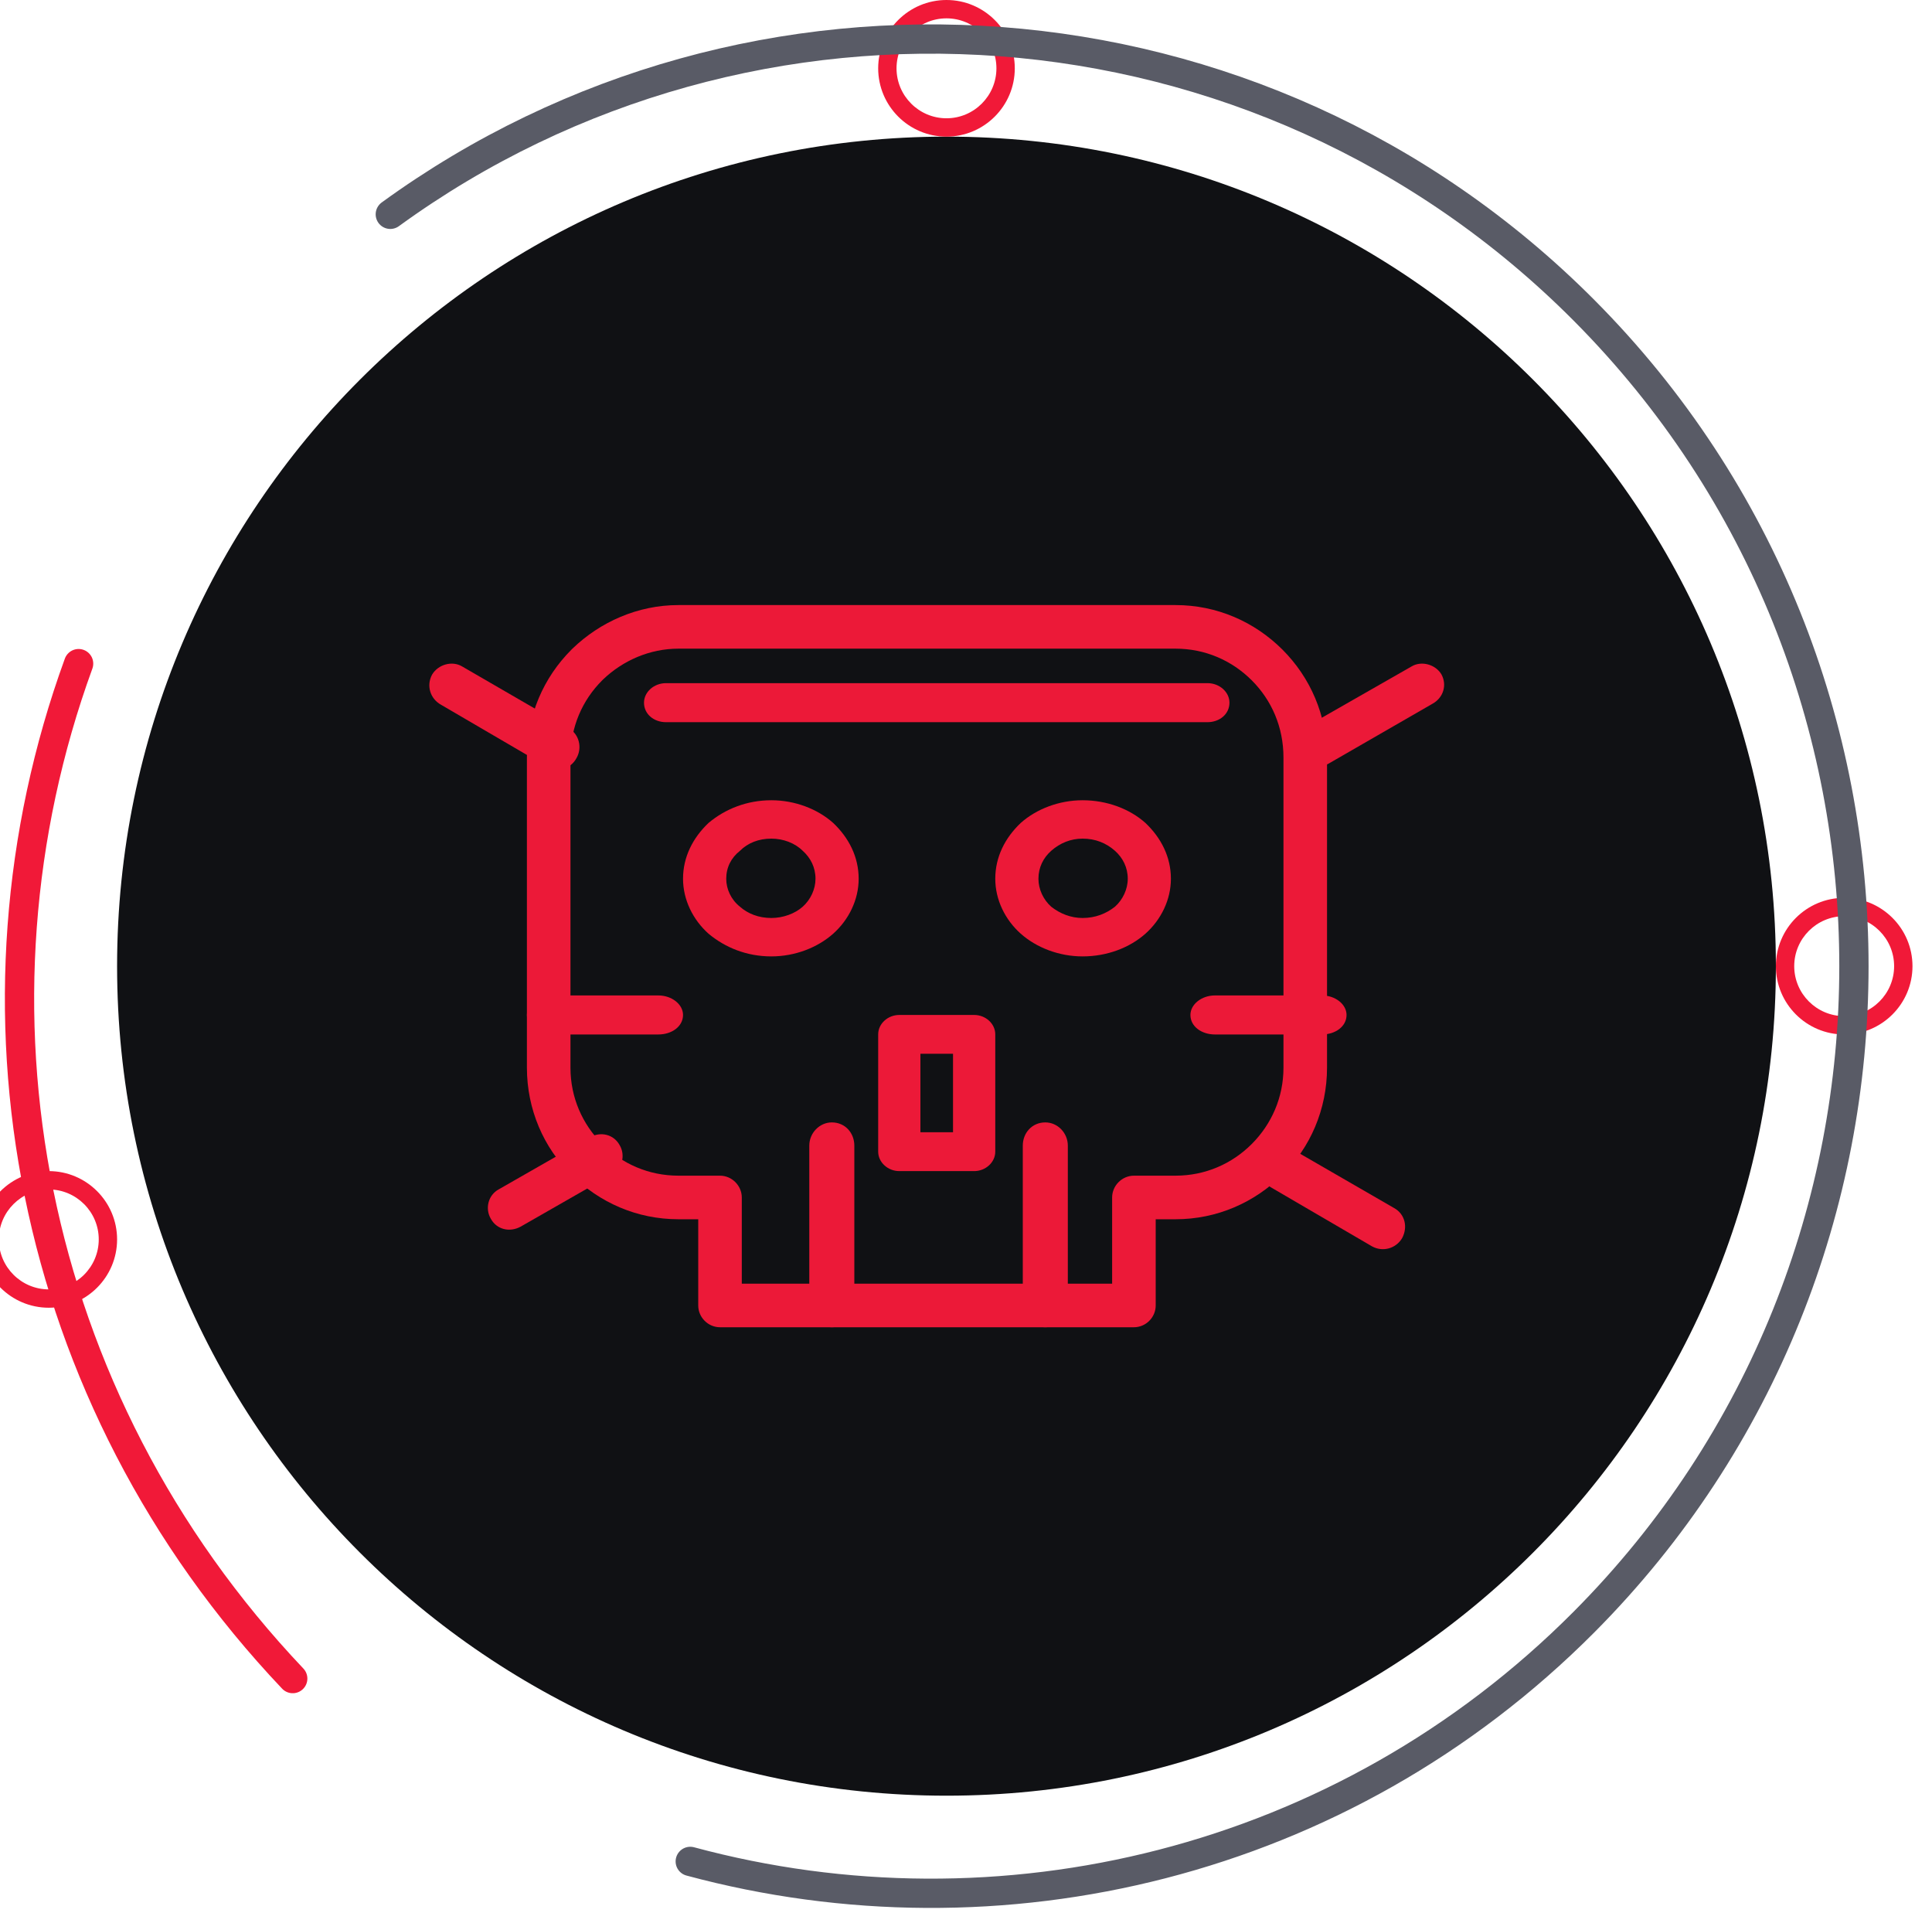 <?xml version="1.0" encoding="utf-8"?>
<svg width="99px" height="98px" viewBox="0 0 99 98" version="1.1" xmlns:xlink="http://www.w3.org/1999/xlink" xmlns="http://www.w3.org/2000/svg">
  <desc>Created with Lunacy</desc>
  <defs>
    <path d="M0 42.501C0 65.972 19.029 85 42.501 85L42.501 85C65.972 85 85 65.972 85 42.501L85 42.501C85 19.028 65.972 0 42.501 0L42.501 0C19.029 0 0 19.028 0 42.501L0 42.501Z" id="path_1" />
    <path d="M0 0L2.308 0L2.308 10.495L0 10.495L0 0Z" transform="translate(0.47 0.505)" id="path_2" />
    <path d="M0 0L2.308 0L2.308 10.495L0 10.495L0 0Z" transform="translate(0.41 0.505)" id="path_3" />
    <path d="M0 37L52 37L52 0L0 0L0 37Z" id="path_4" />
    <rect width="1400" height="2864" id="artboard_1" />
    <rect width="99" height="98" id="slice_1" />
    <clipPath id="clip_1">
      <use xlink:href="#slice_1" clip-rule="evenodd" />
    </clipPath>
    <clipPath id="clip_2">
      <use xlink:href="#artboard_1" clip-rule="evenodd" />
    </clipPath>
    <clipPath id="mask_1">
      <use xlink:href="#path_1" />
    </clipPath>
    <clipPath id="mask_2">
      <use xlink:href="#path_2" />
    </clipPath>
    <clipPath id="mask_3">
      <use xlink:href="#path_3" />
    </clipPath>
    <clipPath id="mask_4">
      <use xlink:href="#path_4" />
    </clipPath>
  </defs>
  <g id="Slice" clip-path="url(#clip_1)">
    <use xlink:href="#slice_1" stroke="none" fill="none" />
    <g id="03.Web-Application-Penetration-Testing" clip-path="url(#clip_2)" transform="translate(-989 -915)">
      <use xlink:href="#artboard_1" stroke="none" fill="#15181D" fill-opacity="0" />
      <g id="Group" transform="translate(700 469)">
        <g id="Group-3-Copy-7" transform="translate(295 453)">
          <path d="M0 42.501C0 65.972 19.029 85 42.501 85L42.501 85C65.972 85 85 65.972 85 42.501L85 42.501C85 19.028 65.972 0 42.501 0L42.501 0C19.029 0 0 19.028 0 42.501L0 42.501Z" id="Clip-2" fill="none" stroke="none" />
          <g clip-path="url(#mask_1)">
            <path d="M0 90L90 90L90 0L0 0L0 90Z" transform="translate(-4 -1)" id="Fill-1" fill="#101114" stroke="none" />
          </g>
        </g>
        <g id="Group-20" transform="translate(311 477)">
          <path d="M33.235 0L7.764 0C5.682 0 3.754 0.863 2.333 2.233L2.283 2.283C0.861 3.705 0 5.633 0 7.815L0 23.703C0 25.832 0.861 27.814 2.283 29.184C3.704 30.605 5.632 31.467 7.764 31.467L8.779 31.467L8.779 35.884C8.779 36.494 9.285 37 9.894 37L31.106 37C31.715 37 32.221 36.494 32.221 35.884L32.221 31.467L33.235 31.467C35.367 31.467 37.294 30.605 38.717 29.184C40.137 27.814 41 25.832 41 23.703L41 7.815C41 5.633 40.137 3.705 38.717 2.283C37.294 0.863 35.367 0 33.235 0ZM7.764 2.233L33.235 2.233C34.76 2.233 36.128 2.841 37.144 3.857C38.156 4.87 38.768 6.241 38.768 7.815L38.768 23.703C38.768 25.225 38.156 26.596 37.144 27.61C36.128 28.627 34.76 29.234 33.235 29.234L31.106 29.234C30.495 29.234 29.988 29.744 29.988 30.351L29.988 34.767L11.011 34.767L11.011 30.351C11.011 29.744 10.504 29.234 9.894 29.234L7.764 29.234C6.241 29.234 4.871 28.627 3.857 27.61C2.842 26.596 2.232 25.225 2.232 23.703L2.232 7.815C2.232 6.241 2.842 4.87 3.857 3.857L3.908 3.807C4.921 2.841 6.291 2.233 7.764 2.233Z" transform="translate(5 0)" id="Fill-1" fill="#EC1938" fill-rule="evenodd" stroke="none" />
          <g id="Group-5" transform="translate(19 26)">
            <path d="M0 0L2.308 0L2.308 10.495L0 10.495L0 0Z" transform="translate(0.47 0.505)" id="Clip-4" fill="none" stroke="none" />
            <g clip-path="url(#mask_2)">
              <path d="M0 1.191C0 0.539 0.527 0 1.155 0C1.837 0 2.308 0.539 2.308 1.191L2.308 9.305C2.308 9.955 1.837 10.495 1.155 10.495C0.527 10.495 0 9.955 0 9.305L0 1.191Z" transform="translate(0.47 0.505)" id="Fill-3" fill="#EC1938" stroke="none" />
            </g>
          </g>
          <g id="Group-8" transform="translate(30 26)">
            <path d="M0 0L2.308 0L2.308 10.495L0 10.495L0 0Z" transform="translate(0.41 0.505)" id="Clip-7" fill="none" stroke="none" />
            <g clip-path="url(#mask_3)">
              <path d="M0 1.191C0 0.539 0.472 0 1.155 0C1.784 0 2.308 0.539 2.308 1.191L2.308 9.305C2.308 9.955 1.784 10.495 1.155 10.495C0.472 10.495 0 9.955 0 9.305L0 1.191Z" transform="translate(0.41 0.505)" id="Fill-6" fill="#EC1938" stroke="none" />
            </g>
          </g>
          <path d="M7.693 1.161C6.889 0.445 5.733 0 4.526 0C3.27 0 2.163 0.445 1.308 1.161C0.505 1.922 0 2.903 0 4.022C0 5.095 0.505 6.122 1.308 6.838C2.163 7.552 3.27 8 4.526 8C5.733 8 6.889 7.552 7.693 6.838C8.497 6.122 9 5.095 9 4.022C9 2.903 8.497 1.922 7.693 1.161ZM4.526 1.966C5.129 1.966 5.733 2.189 6.134 2.591C6.535 2.948 6.788 3.441 6.788 4.022C6.788 4.558 6.535 5.095 6.134 5.453C5.733 5.81 5.129 6.032 4.526 6.032C3.871 6.032 3.319 5.81 2.916 5.453C2.465 5.095 2.214 4.558 2.214 4.022C2.214 3.441 2.465 2.948 2.916 2.591C3.319 2.189 3.871 1.966 4.526 1.966Z" transform="translate(13 10)" id="Fill-9" fill="#EC1938" fill-rule="evenodd" stroke="none" />
          <path d="M7.693 1.161C6.889 0.445 5.732 0 4.474 0C3.269 0 2.112 0.445 1.307 1.161C0.502 1.922 0 2.903 0 4.022C0 5.095 0.502 6.122 1.307 6.838C2.112 7.552 3.269 8 4.474 8C5.732 8 6.889 7.552 7.693 6.838C8.497 6.122 9 5.095 9 4.022C9 2.903 8.497 1.922 7.693 1.161ZM4.474 1.966C5.128 1.966 5.681 2.189 6.134 2.591C6.535 2.948 6.789 3.441 6.789 4.022C6.789 4.558 6.535 5.095 6.134 5.453C5.681 5.81 5.128 6.032 4.474 6.032C3.872 6.032 3.319 5.81 2.865 5.453C2.462 5.095 2.212 4.558 2.212 4.022C2.212 3.441 2.462 2.948 2.865 2.591C3.319 2.189 3.872 1.966 4.474 1.966Z" transform="translate(29 10)" id="Fill-11" fill="#EC1938" fill-rule="evenodd" stroke="none" />
          <path d="M0 37L52 37L52 0L0 0L0 37Z" id="Clip-14" fill="none" stroke="none" />
          <g clip-path="url(#mask_4)">
            <path d="M4.919 0L1.081 0C0.492 0 0 0.451 0 0.994L0 7.005C0 7.545 0.492 8 1.081 8L4.919 8C5.509 8 6 7.545 6 7.005L6 0.994C6 0.451 5.509 0 4.919 0ZM3.835 6.009L2.164 6.009L2.164 1.988L3.835 1.988L3.835 6.009Z" transform="translate(23 21)" id="Fill-13" fill="#EC1938" fill-rule="evenodd" stroke="none" />
            <path d="M1.127 2C0.511 2 0 1.591 0 1.001C0 0.454 0.511 0 1.127 0L28.873 0C29.49 0 30 0.454 30 1.001C30 1.591 29.49 2 28.873 2L1.127 2Z" transform="translate(11 4)" id="Fill-15" fill="#EC1938" stroke="none" />
            <path d="M1.267 2C0.575 2 0 1.59 0 1C0 0.456 0.575 0 1.267 0L6.733 0C7.425 0 8 0.456 8 1C8 1.59 7.425 2 6.733 2L1.267 2Z" transform="translate(5 20)" id="Fill-16" fill="#EC1938" stroke="none" />
            <path d="M1.257 2C0.571 2 0 1.59 0 1C0 0.456 0.571 0 1.257 0L6.74 0C7.428 0 8 0.456 8 1C8 1.59 7.428 2 6.74 2L1.257 2Z" transform="translate(39 20)" id="Fill-17" fill="#EC1938" stroke="none" />
            <path d="M0.142 0.561C-0.164 1.127 0.041 1.798 0.604 2.11L5.997 5.26C6.561 5.57 7.228 5.415 7.536 4.848C7.845 4.33 7.691 3.607 7.125 3.298L1.683 0.146C1.169 -0.164 0.452 0.042 0.142 0.561ZM42.761 25.307C42.45 25.825 42.604 26.547 43.168 26.857L48.305 29.855C48.868 30.165 49.535 29.957 49.844 29.441C50.153 28.871 49.996 28.199 49.433 27.89L44.246 24.894C43.734 24.585 43.067 24.739 42.761 25.307Z" transform="translate(0 3)" id="Fill-18" fill="#EC1938" fill-rule="evenodd" stroke="none" />
            <path d="M48.86 0.546C48.554 0.041 47.842 -0.16 47.336 0.142L41.958 3.215C41.402 3.516 41.25 4.221 41.554 4.725C41.857 5.278 42.517 5.429 43.075 5.127L48.401 2.057C48.959 1.752 49.163 1.098 48.86 0.546ZM6.75 24.667C6.443 24.113 5.787 23.963 5.227 24.264L0.56 26.933C0.001 27.234 -0.15 27.939 0.153 28.445C0.458 28.998 1.118 29.149 1.675 28.848L6.343 26.177C6.901 25.875 7.053 25.171 6.75 24.667Z" transform="translate(3 3)" id="Fill-19" fill="#EC1938" fill-rule="evenodd" stroke="none" />
          </g>
        </g>
      </g>
      <g id="Group-13-Copy-9" transform="translate(988 915)">
        <path d="M0 3.5C0 5.43 1.57 7 3.5 7C5.43 7 7 5.43 7 3.5C7 1.57 5.43 0 3.5 0C1.57 0 0 1.57 0 3.5ZM0.94 3.5C0.94 2.089 2.089 0.94 3.5 0.94C4.911 0.94 6.059 2.089 6.059 3.5C6.059 4.911 4.911 6.06 3.5 6.06C2.089 6.06 0.94 4.911 0.94 3.5Z" transform="translate(46 0)" id="Fill-3" fill="#F11938" fill-rule="evenodd" stroke="none" />
        <path d="M0 3.5C0 5.43 1.57 7 3.5 7C5.43 7 7 5.43 7 3.5C7 1.57 5.43 0 3.5 0C1.57 0 0 1.57 0 3.5ZM0.94 3.5C0.94 2.089 2.089 0.94 3.5 0.94C4.911 0.94 6.06 2.089 6.06 3.5C6.06 4.911 4.911 6.06 3.5 6.06C2.089 6.06 0.94 4.911 0.94 3.5Z" transform="translate(0 60)" id="Fill-5" fill="#F11938" fill-rule="evenodd" stroke="none" />
        <path d="M0 3.5C0 5.43 1.57 7 3.5 7C5.43 7 7 5.43 7 3.5C7 1.57 5.43 0 3.5 0C1.57 0 0 1.57 0 3.5ZM0.94 3.5C0.94 2.089 2.089 0.94 3.5 0.94C4.911 0.94 6.059 2.089 6.059 3.5C6.059 4.911 4.911 6.06 3.5 6.06C2.089 6.06 0.94 4.911 0.94 3.5Z" transform="translate(92 46)" id="Fill-7" fill="#F11938" fill-rule="evenodd" stroke="none" />
        <path d="M14 52C0.325 37.578 -3.331 17.466 3.028 0" transform="translate(2 34)" id="Stroke-9" fill="none" stroke="#F11938" stroke-width="1.5" stroke-linecap="round" />
        <path d="M0 8.98C18.482 -4.454 44.529 -2.815 61.166 13.896C79.611 32.425 79.611 62.574 61.166 81.103C48.781 93.544 31.181 97.632 15.37 93.367" transform="translate(21 2)" id="Stroke-11" fill="none" stroke="#595B66" stroke-width="1.5" stroke-linecap="round" />
      </g>
    </g>
  </g>
</svg>